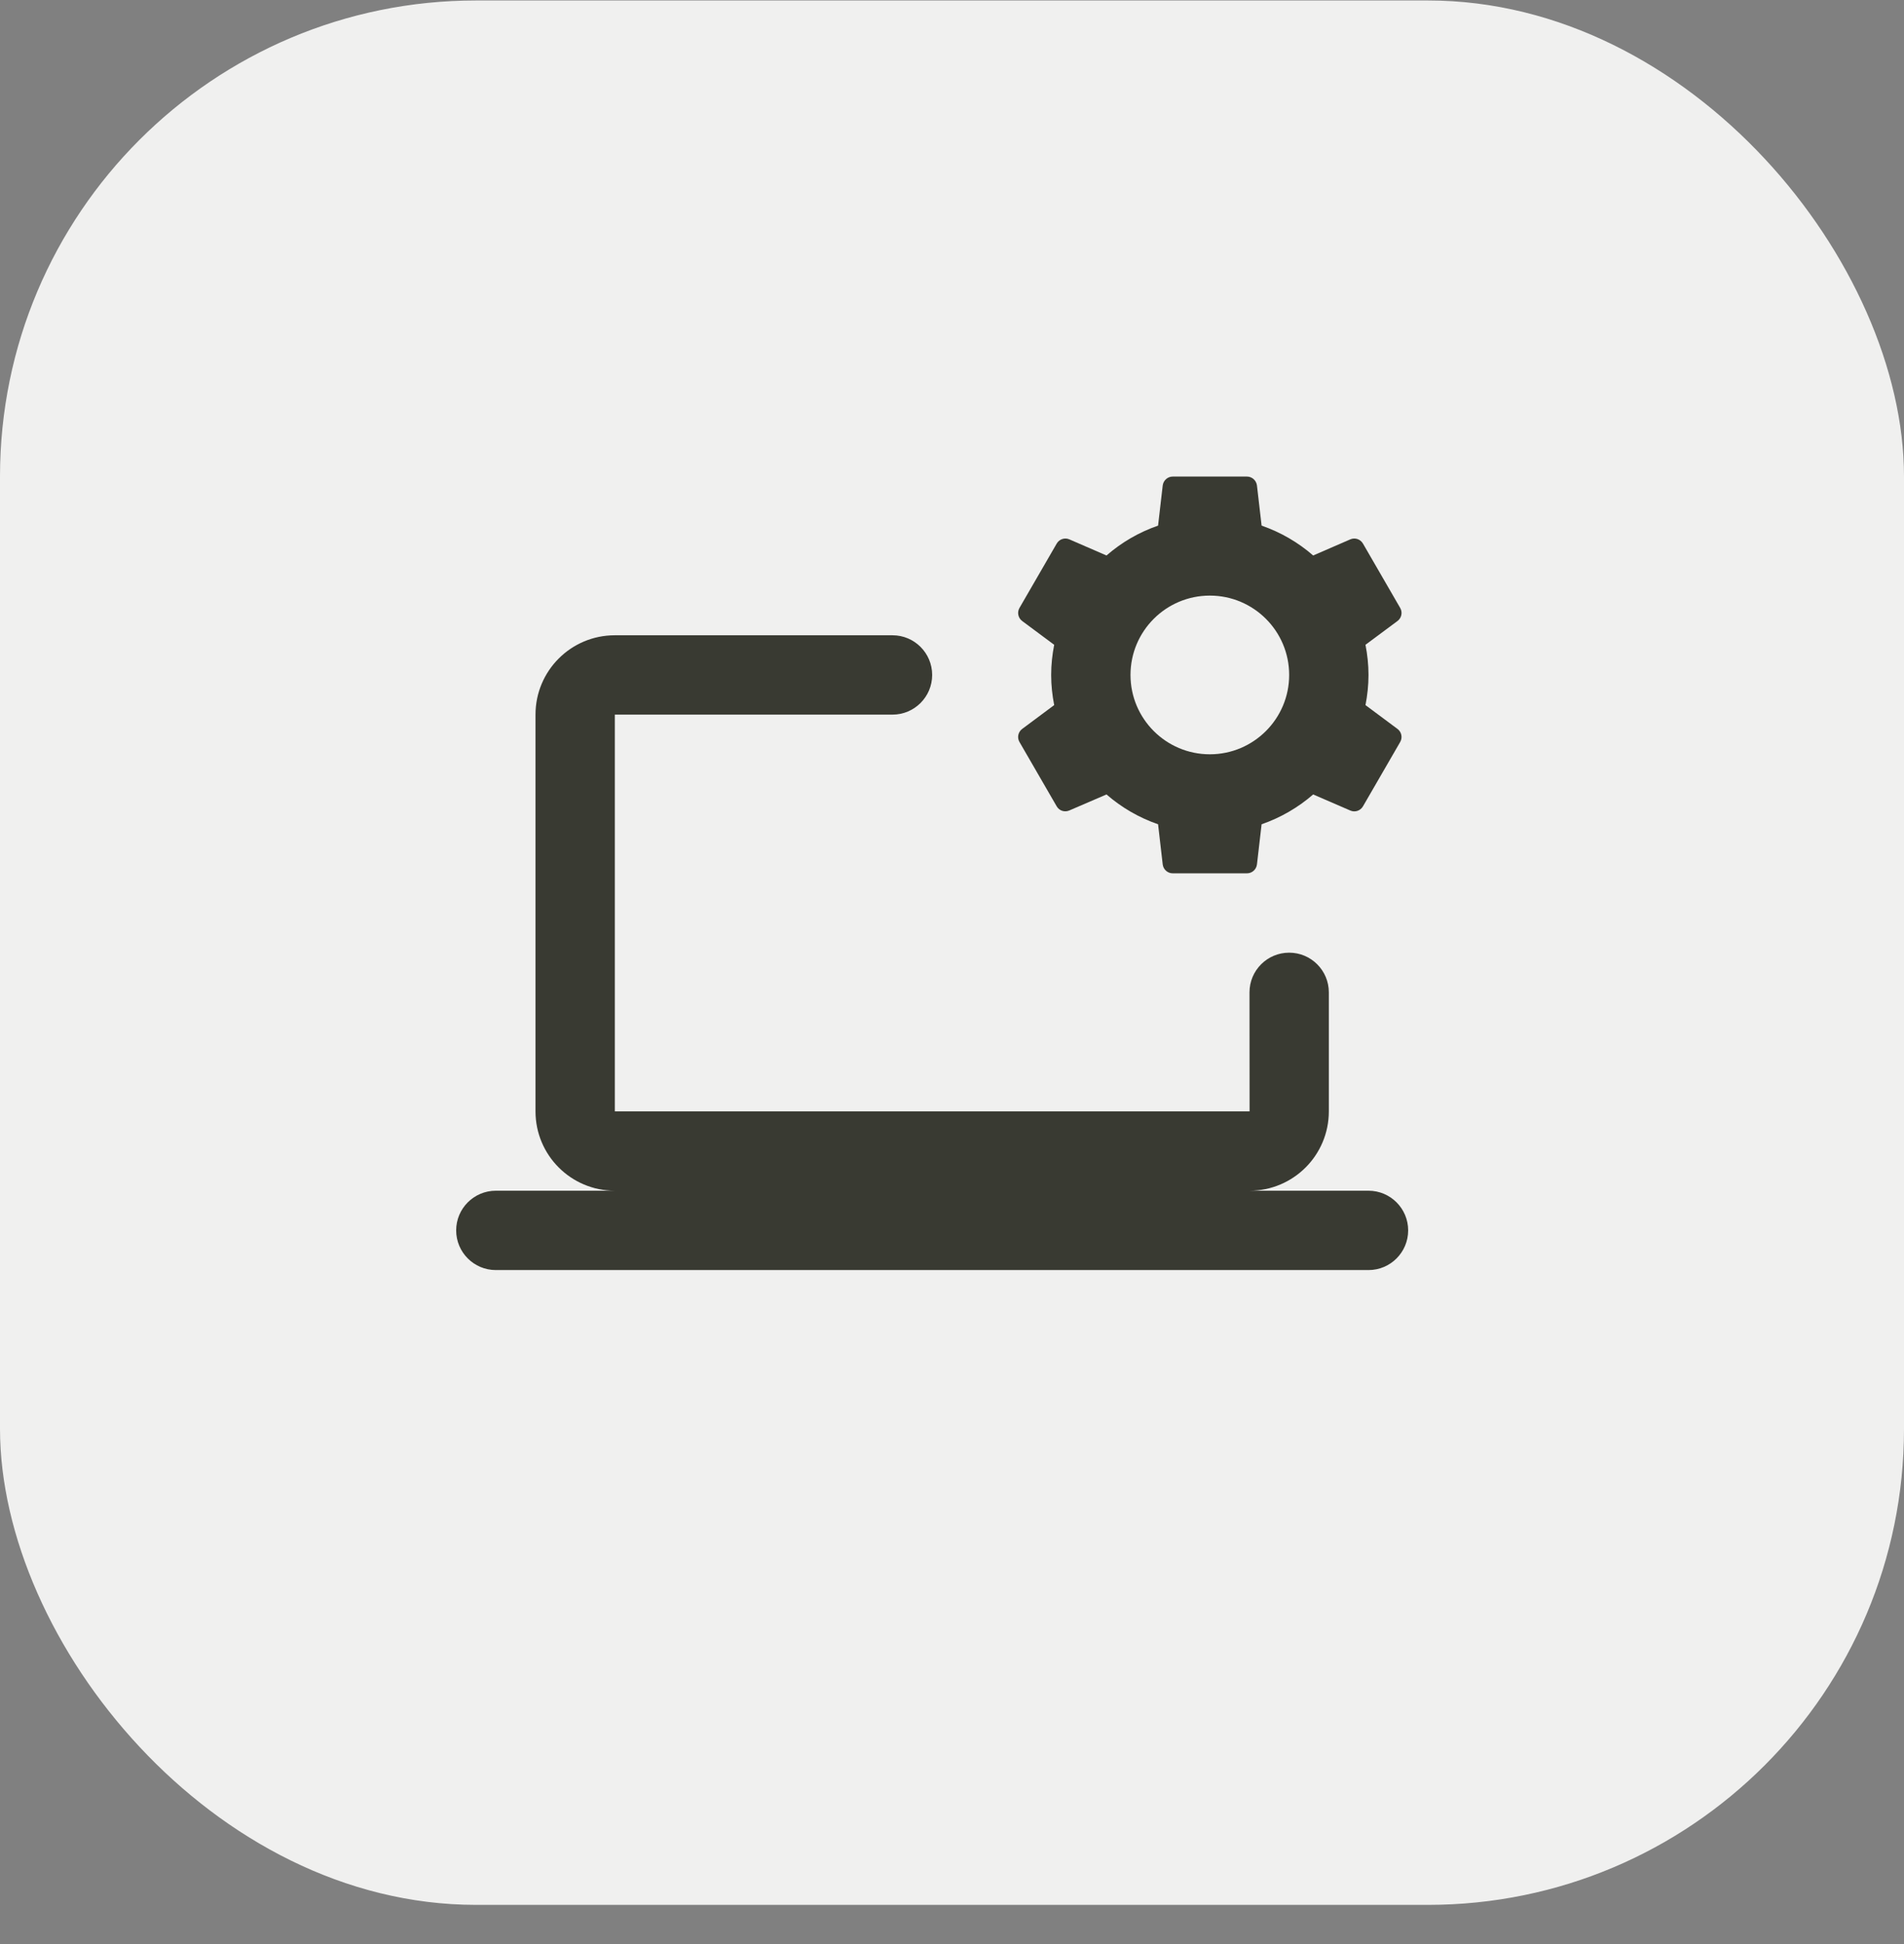 <svg width="48" height="49" viewBox="0 0 48 49" fill="none" xmlns="http://www.w3.org/2000/svg">
<rect x="0" y="0" width="48" height="49" fill="#808080" stroke="none"/>
<rect y="0.012" width="48" height="48" rx="12" fill="#F0F0EF"/>
<g clip-path="url(#clip0_9184_3911)">
<path d="M29.564 12.012C29.436 12.012 29.328 12.109 29.312 12.237L29.195 13.248C28.711 13.416 28.273 13.672 27.895 14.001L26.957 13.594C26.839 13.543 26.703 13.591 26.639 13.702L25.701 15.323C25.637 15.434 25.666 15.576 25.77 15.653L26.576 16.252C26.528 16.499 26.5 16.752 26.5 17.012C26.5 17.272 26.528 17.525 26.576 17.772L25.77 18.372C25.666 18.449 25.636 18.591 25.701 18.702L26.639 20.323C26.703 20.435 26.839 20.479 26.957 20.428L27.895 20.024C28.273 20.353 28.711 20.608 29.195 20.776L29.312 21.788C29.328 21.916 29.436 22.012 29.564 22.012H31.436C31.564 22.012 31.672 21.916 31.688 21.788L31.805 20.776C32.289 20.608 32.727 20.352 33.105 20.024L34.043 20.43C34.161 20.481 34.297 20.434 34.361 20.323L35.299 18.702C35.363 18.59 35.334 18.448 35.23 18.372L34.424 17.772C34.472 17.525 34.5 17.272 34.5 17.012C34.5 16.752 34.472 16.499 34.424 16.252L35.23 15.653C35.334 15.576 35.364 15.434 35.299 15.323L34.361 13.702C34.297 13.591 34.161 13.543 34.043 13.594L33.105 14.001C32.727 13.672 32.289 13.416 31.805 13.248L31.688 12.237C31.672 12.109 31.564 12.012 31.436 12.012H29.564ZM30.5 15.012C31.604 15.012 32.5 15.907 32.5 17.012C32.5 18.116 31.604 19.012 30.5 19.012C29.396 19.012 28.5 18.116 28.5 17.012C28.5 15.907 29.396 15.012 30.5 15.012ZM15.5 16.012C14.395 16.012 13.5 16.907 13.5 18.012V28.012C13.5 29.117 14.395 30.012 15.5 30.012H12.5C11.948 30.012 11.5 30.46 11.5 31.012C11.5 31.564 11.948 32.012 12.5 32.012H34.5C35.052 32.012 35.5 31.564 35.5 31.012C35.5 30.46 35.052 30.012 34.5 30.012H31.5C32.605 30.012 33.5 29.117 33.5 28.012V25.012C33.5 24.46 33.052 24.012 32.5 24.012C31.948 24.012 31.5 24.46 31.5 25.012L31.502 28.012H15.5V18.012H22.5C23.052 18.012 23.5 17.564 23.5 17.012C23.5 16.46 23.052 16.012 22.5 16.012H15.5Z" fill="#393A32"/>
</g>
<defs>
<clipPath id="clip0_9184_3911">
<rect width="24" height="24" fill="white" transform="translate(11.5 12.012)"/>
</clipPath>
</defs>
</svg>
